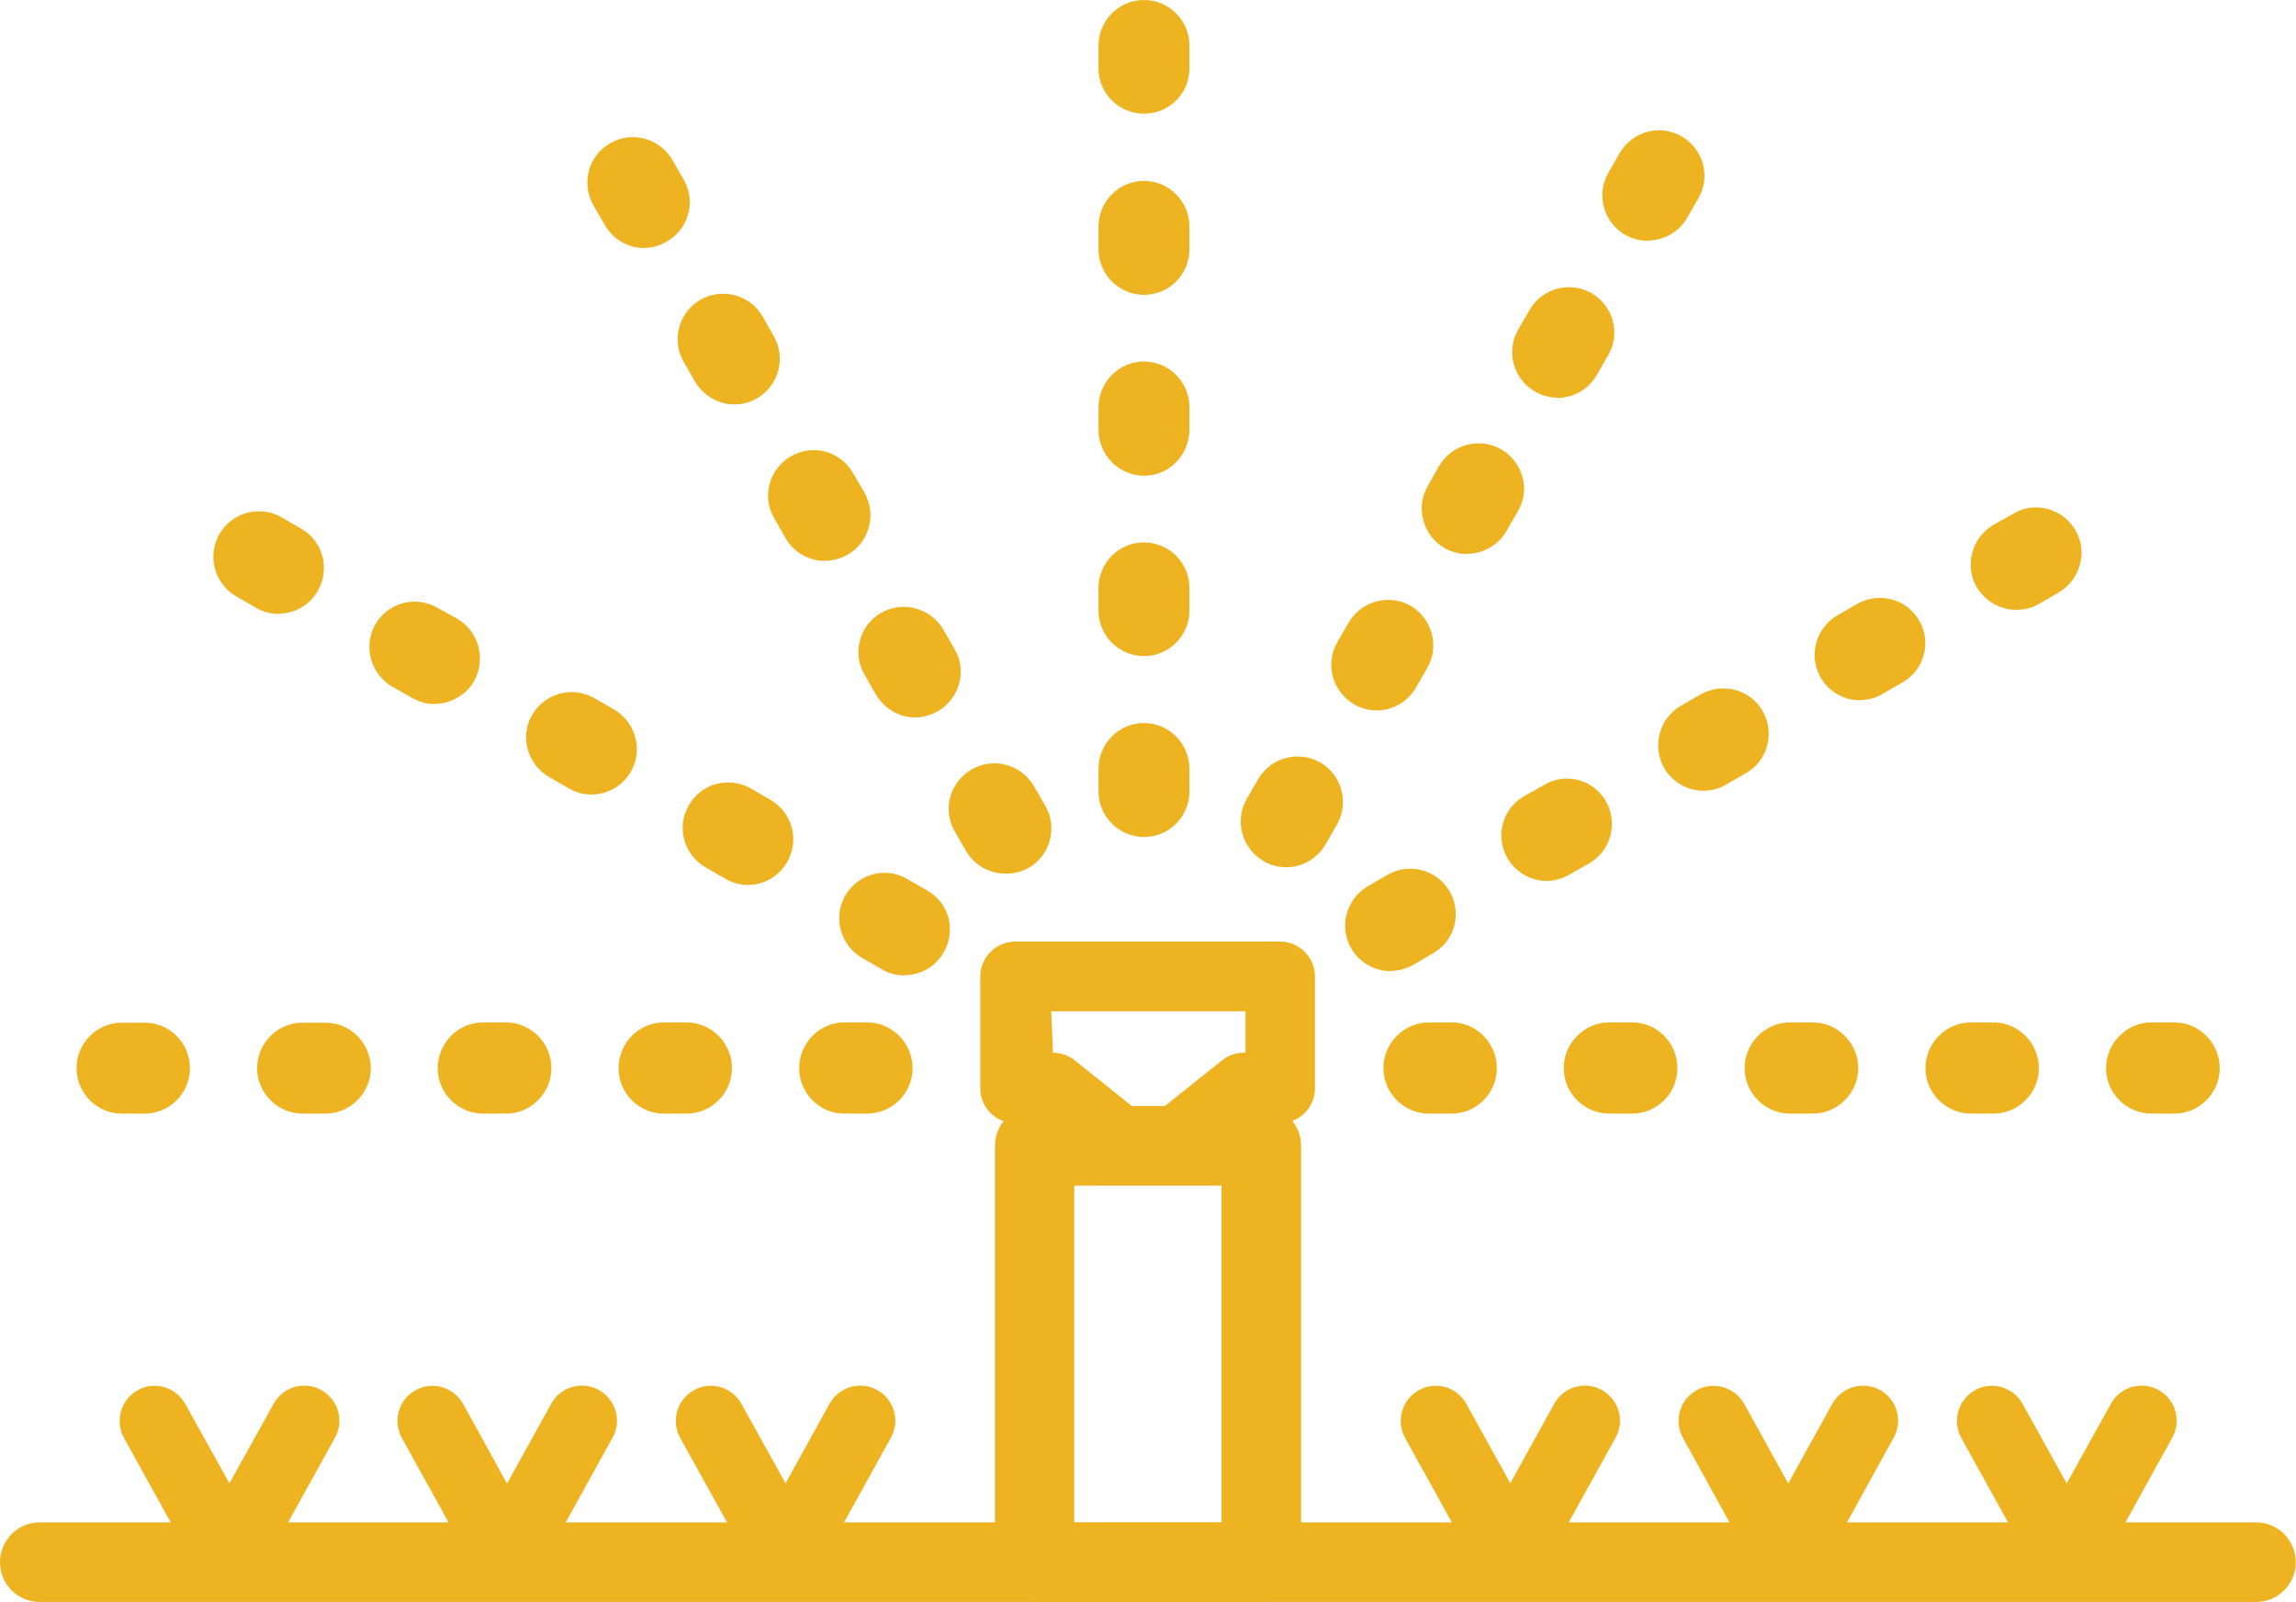 <?xml version="1.0" encoding="UTF-8"?>
<svg id="Layer_2" data-name="Layer 2" xmlns="http://www.w3.org/2000/svg" viewBox="0 0 90.9 63.41">
  <defs>
    <style>
      .cls-1 {
        fill: #eeb320;
      }
    </style>
  </defs>
  <g id="Layer_1-2" data-name="Layer 1">
    <g>
      <g>
        <path class="cls-1" d="M89.33,63.41H1.57c-.87,0-1.57-.7-1.57-1.57s.7-1.58,1.57-1.58h87.75c.87,0,1.57.71,1.57,1.58s-.7,1.57-1.57,1.57Z"/>
        <g>
          <g>
            <path class="cls-1" d="M8.98,62.79c-.49,0-.96-.25-1.22-.72l-2.85-5.15c-.37-.67-.13-1.52.54-1.89.67-.38,1.51-.13,1.89.55l2.86,5.15c.37.67.13,1.52-.54,1.89-.22.12-.45.18-.67.18Z"/>
            <path class="cls-1" d="M9.18,62.79c-.23,0-.46-.05-.67-.18-.67-.37-.92-1.22-.54-1.89l2.86-5.15c.37-.68,1.21-.92,1.89-.55.67.38.92,1.22.54,1.89l-2.85,5.15c-.25.46-.73.72-1.22.72Z"/>
          </g>
          <g>
            <path class="cls-1" d="M19.98,62.79c-.49,0-.96-.26-1.22-.72l-2.85-5.15c-.37-.68-.13-1.52.54-1.89.67-.38,1.52-.12,1.89.55l2.84,5.15c.37.67.13,1.52-.54,1.89-.21.12-.44.18-.67.18Z"/>
            <path class="cls-1" d="M20.18,62.79c-.23,0-.46-.05-.67-.18-.67-.37-.91-1.22-.54-1.89l2.85-5.15c.37-.68,1.22-.92,1.89-.55.67.38.92,1.22.54,1.89l-2.85,5.15c-.25.46-.73.72-1.22.72Z"/>
          </g>
          <g>
            <path class="cls-1" d="M31.01,62.79c-.49,0-.96-.25-1.22-.72l-2.86-5.15c-.37-.67-.13-1.52.54-1.89.67-.38,1.52-.13,1.89.55l2.86,5.15c.37.67.13,1.52-.54,1.89-.21.12-.44.18-.67.18Z"/>
            <path class="cls-1" d="M31.2,62.79c-.23,0-.46-.05-.67-.18-.67-.37-.91-1.22-.54-1.89l2.85-5.15c.37-.68,1.22-.92,1.89-.55.67.38.92,1.22.54,1.89l-2.85,5.15c-.25.46-.73.72-1.22.72Z"/>
          </g>
          <g>
            <path class="cls-1" d="M59.7,62.79c-.49,0-.96-.25-1.22-.72l-2.85-5.15c-.37-.67-.13-1.52.54-1.89.67-.38,1.52-.13,1.89.55l2.85,5.15c.37.67.13,1.52-.54,1.89-.22.12-.45.18-.67.18Z"/>
            <path class="cls-1" d="M59.89,62.79c-.23,0-.46-.05-.67-.18-.67-.37-.92-1.22-.54-1.89l2.85-5.15c.37-.68,1.22-.92,1.89-.55.67.38.92,1.22.54,1.89l-2.85,5.15c-.25.46-.73.72-1.22.72Z"/>
          </g>
          <g>
            <path class="cls-1" d="M70.69,62.79c-.49,0-.96-.26-1.22-.72l-2.84-5.15c-.37-.68-.13-1.52.54-1.89.67-.38,1.52-.12,1.89.55l2.85,5.15c.37.67.13,1.52-.54,1.89-.21.12-.45.18-.67.18Z"/>
            <path class="cls-1" d="M70.9,62.79c-.23,0-.46-.05-.67-.18-.67-.37-.92-1.22-.54-1.89l2.85-5.15c.37-.67,1.22-.92,1.89-.55.67.37.92,1.22.54,1.89l-2.84,5.15c-.25.45-.73.72-1.22.72Z"/>
          </g>
          <g>
            <path class="cls-1" d="M81.72,62.79c-.49,0-.96-.25-1.22-.72l-2.85-5.15c-.37-.67-.13-1.52.54-1.89.67-.38,1.52-.13,1.89.55l2.86,5.15c.37.67.13,1.52-.54,1.89-.21.12-.45.18-.67.18Z"/>
            <path class="cls-1" d="M81.92,62.79c-.23,0-.46-.05-.67-.18-.67-.37-.92-1.22-.54-1.89l2.86-5.15c.37-.68,1.22-.92,1.89-.55.67.38.92,1.22.54,1.89l-2.85,5.15c-.25.46-.73.72-1.22.72Z"/>
          </g>
        </g>
      </g>
      <g>
        <g>
          <path class="cls-1" d="M49.94,63.41h-8.98c-.87,0-1.57-.7-1.57-1.57v-16.48c0-.87.7-1.58,1.57-1.58h8.98c.87,0,1.57.71,1.57,1.58v16.48c0,.87-.7,1.57-1.57,1.57ZM42.53,60.27h5.83v-13.34h-5.83v13.34Z"/>
          <path class="cls-1" d="M46.37,46.75h-1.84c-.32,0-.62-.11-.87-.3l-2.49-1.99h-.97c-.77,0-1.39-.62-1.39-1.38v-4.42c0-.76.62-1.39,1.39-1.39h10.47c.77,0,1.39.62,1.39,1.39v4.42c0,.76-.62,1.38-1.39,1.38h-.97l-2.49,1.99c-.25.19-.55.3-.87.3ZM45.02,43.97h.86l2.49-1.99c.25-.2.55-.31.87-.31h.07v-1.64h-7.69l.07,1.64c.32,0,.62.11.87.31l2.49,1.99Z"/>
        </g>
        <g>
          <path class="cls-1" d="M50.92,34.33c-.3,0-.61-.08-.9-.25-.86-.5-1.15-1.59-.66-2.46l.45-.78c.5-.85,1.59-1.15,2.46-.66.85.5,1.16,1.59.66,2.46l-.45.78c-.33.58-.94.91-1.57.91Z"/>
          <path class="cls-1" d="M54.5,28.12c-.31,0-.61-.08-.89-.24-.86-.5-1.16-1.6-.67-2.45l.45-.78c.5-.86,1.59-1.16,2.46-.67.85.5,1.15,1.61.66,2.45l-.45.78c-.33.59-.94.91-1.56.91Z"/>
          <path class="cls-1" d="M58.08,21.93c-.31,0-.62-.08-.9-.24-.85-.5-1.15-1.61-.65-2.46l.44-.78c.51-.86,1.6-1.16,2.47-.66.86.51,1.16,1.61.65,2.45l-.45.78c-.33.58-.94.9-1.56.9Z"/>
          <path class="cls-1" d="M61.66,15.74c-.31,0-.62-.08-.9-.25-.85-.49-1.15-1.59-.65-2.45l.45-.78c.5-.85,1.59-1.15,2.46-.65.85.5,1.15,1.6.65,2.45l-.45.78c-.33.58-.94.91-1.56.91Z"/>
          <path class="cls-1" d="M65.24,9.53c-.32,0-.62-.08-.91-.24-.85-.5-1.15-1.6-.65-2.46l.45-.78c.5-.85,1.59-1.15,2.45-.65.86.5,1.16,1.6.66,2.45l-.45.78c-.33.57-.93.89-1.55.89Z"/>
          <path class="cls-1" d="M55.06,38.44c-.62,0-1.22-.32-1.56-.89-.5-.86-.21-1.96.65-2.47l.78-.45c.86-.5,1.96-.21,2.46.65.5.86.21,1.96-.65,2.45l-.77.45c-.29.17-.6.25-.9.25Z"/>
          <path class="cls-1" d="M61.24,34.87c-.62,0-1.22-.33-1.56-.9-.5-.87-.2-1.97.67-2.46l.78-.44c.85-.51,1.96-.22,2.45.65.49.86.2,1.96-.67,2.46l-.78.44c-.28.16-.6.25-.9.25Z"/>
          <path class="cls-1" d="M67.44,31.3c-.62,0-1.22-.33-1.55-.89-.5-.87-.2-1.97.65-2.47l.78-.45c.87-.49,1.97-.21,2.46.65.5.86.21,1.97-.65,2.46l-.78.45c-.28.17-.59.25-.9.25Z"/>
          <path class="cls-1" d="M73.64,27.72c-.62,0-1.22-.32-1.56-.9-.49-.86-.2-1.96.66-2.46l.78-.45c.87-.5,1.96-.21,2.46.65.5.85.21,1.96-.66,2.45l-.78.45c-.28.18-.6.25-.9.25Z"/>
          <path class="cls-1" d="M79.83,24.14c-.62,0-1.22-.32-1.57-.9-.5-.86-.19-1.97.67-2.47l.78-.44c.86-.51,1.96-.2,2.46.66.5.85.19,1.95-.66,2.46l-.78.45c-.29.17-.6.24-.9.24Z"/>
          <path class="cls-1" d="M34.33,44.08h-.9c-.99,0-1.79-.81-1.79-1.8s.8-1.81,1.79-1.81h.9c.99,0,1.8.82,1.8,1.81s-.81,1.8-1.8,1.8Z"/>
          <path class="cls-1" d="M27.18,44.08h-.9c-.99,0-1.79-.81-1.79-1.8s.8-1.81,1.79-1.81h.9c.99,0,1.8.82,1.8,1.81s-.81,1.8-1.8,1.8Z"/>
          <path class="cls-1" d="M20.03,44.08h-.9c-1,0-1.8-.81-1.8-1.8s.8-1.81,1.8-1.81h.9c.99,0,1.8.82,1.8,1.81s-.81,1.8-1.8,1.8Z"/>
          <path class="cls-1" d="M12.88,44.08h-.9c-.99,0-1.8-.81-1.8-1.8s.81-1.8,1.8-1.8h.9c.99,0,1.8.81,1.8,1.8s-.81,1.8-1.8,1.8Z"/>
          <path class="cls-1" d="M5.73,44.08h-.91c-.98,0-1.79-.81-1.79-1.8s.81-1.8,1.79-1.8h.91c.99,0,1.79.81,1.79,1.8s-.8,1.8-1.79,1.8Z"/>
          <path class="cls-1" d="M86.08,44.08h-.9c-.99,0-1.8-.81-1.8-1.8s.81-1.81,1.8-1.81h.9c.99,0,1.8.82,1.8,1.81s-.81,1.8-1.8,1.8Z"/>
          <path class="cls-1" d="M78.92,44.08h-.89c-.99,0-1.8-.81-1.8-1.8s.81-1.81,1.8-1.81h.89c.99,0,1.8.82,1.8,1.81s-.81,1.8-1.8,1.8Z"/>
          <path class="cls-1" d="M71.77,44.08h-.9c-.99,0-1.8-.81-1.8-1.8s.81-1.81,1.8-1.81h.9c.98,0,1.8.82,1.8,1.81s-.82,1.8-1.8,1.8Z"/>
          <path class="cls-1" d="M64.62,44.08h-.91c-.99,0-1.8-.81-1.8-1.8s.81-1.81,1.8-1.81h.91c.99,0,1.79.82,1.79,1.81s-.8,1.8-1.79,1.8Z"/>
          <path class="cls-1" d="M57.47,44.08h-.9c-.99,0-1.8-.81-1.8-1.8s.81-1.81,1.8-1.81h.9c.99,0,1.79.82,1.79,1.81s-.8,1.8-1.79,1.8Z"/>
          <path class="cls-1" d="M35.8,38.61c-.31,0-.63-.08-.9-.25l-.78-.45c-.86-.51-1.15-1.61-.65-2.47.51-.86,1.6-1.15,2.46-.64l.78.45c.87.49,1.15,1.59.65,2.45-.33.58-.93.9-1.55.9Z"/>
          <path class="cls-1" d="M29.61,35.03c-.3,0-.61-.08-.9-.25l-.78-.45c-.86-.5-1.16-1.59-.66-2.45.49-.88,1.59-1.16,2.46-.67l.77.45c.87.5,1.16,1.59.67,2.45-.33.59-.94.92-1.56.92Z"/>
          <path class="cls-1" d="M23.41,31.45c-.3,0-.62-.08-.9-.25l-.78-.45c-.86-.5-1.16-1.61-.66-2.46.51-.86,1.61-1.15,2.47-.65l.78.45c.85.5,1.15,1.61.65,2.47-.35.58-.95.89-1.57.89Z"/>
          <path class="cls-1" d="M17.21,27.87c-.3,0-.61-.08-.9-.25l-.78-.44c-.86-.5-1.16-1.6-.67-2.47.5-.86,1.6-1.15,2.46-.65l.78.43c.86.5,1.15,1.61.67,2.47-.34.58-.95.9-1.57.9Z"/>
          <path class="cls-1" d="M11.02,24.3c-.3,0-.61-.08-.9-.25l-.78-.45c-.85-.5-1.15-1.6-.65-2.47.5-.85,1.6-1.15,2.46-.65l.78.45c.86.49,1.15,1.6.65,2.46-.33.58-.93.9-1.56.9Z"/>
          <path class="cls-1" d="M39.81,34.58c-.62,0-1.23-.32-1.56-.89l-.45-.78c-.5-.85-.2-1.95.66-2.45.88-.51,1.96-.2,2.47.65l.45.78c.5.85.21,1.96-.65,2.46-.28.16-.59.23-.9.23Z"/>
          <path class="cls-1" d="M36.23,28.4c-.62,0-1.22-.34-1.56-.92l-.44-.77c-.5-.85-.21-1.96.65-2.45.87-.5,1.96-.19,2.46.65l.45.78c.51.86.2,1.95-.65,2.46-.28.15-.6.25-.9.25Z"/>
          <path class="cls-1" d="M32.65,22.2c-.62,0-1.22-.32-1.55-.9l-.45-.79c-.5-.85-.2-1.95.66-2.45.88-.5,1.96-.2,2.45.65l.46.78c.49.86.21,1.96-.65,2.46-.29.16-.6.25-.91.25Z"/>
          <path class="cls-1" d="M29.08,16.01c-.62,0-1.22-.33-1.56-.9l-.45-.78c-.5-.86-.2-1.96.65-2.46.88-.5,1.97-.2,2.47.65l.44.78c.5.85.21,1.96-.65,2.46-.28.17-.6.25-.9.25Z"/>
          <path class="cls-1" d="M25.51,9.82c-.63,0-1.23-.33-1.57-.92l-.45-.78c-.49-.87-.2-1.96.67-2.45.85-.5,1.96-.2,2.46.66l.45.78c.5.87.19,1.96-.67,2.45-.28.17-.59.25-.89.25Z"/>
          <path class="cls-1" d="M45.29,33.13c-.99,0-1.8-.81-1.8-1.8v-.9c0-.99.8-1.81,1.8-1.81s1.8.82,1.8,1.81v.9c0,.99-.8,1.8-1.8,1.8Z"/>
          <path class="cls-1" d="M45.29,25.97c-.99,0-1.8-.81-1.8-1.8v-.9c0-.99.8-1.8,1.8-1.8s1.8.81,1.8,1.8v.9c0,.99-.8,1.8-1.8,1.8Z"/>
          <path class="cls-1" d="M45.29,18.83c-.99,0-1.8-.82-1.8-1.82v-.89c0-.99.8-1.81,1.8-1.81s1.8.82,1.8,1.81v.89c0,1-.8,1.82-1.8,1.82Z"/>
          <path class="cls-1" d="M45.29,11.67c-.99,0-1.8-.81-1.8-1.8v-.9c0-.99.8-1.81,1.8-1.81s1.8.82,1.8,1.81v.9c0,.99-.8,1.8-1.8,1.8Z"/>
          <path class="cls-1" d="M45.29,4.5c-.99,0-1.8-.8-1.8-1.79v-.91c0-.98.8-1.8,1.8-1.8s1.8.82,1.8,1.8v.91c0,.99-.8,1.79-1.8,1.79Z"/>
        </g>
      </g>
    </g>
  </g>
</svg>
